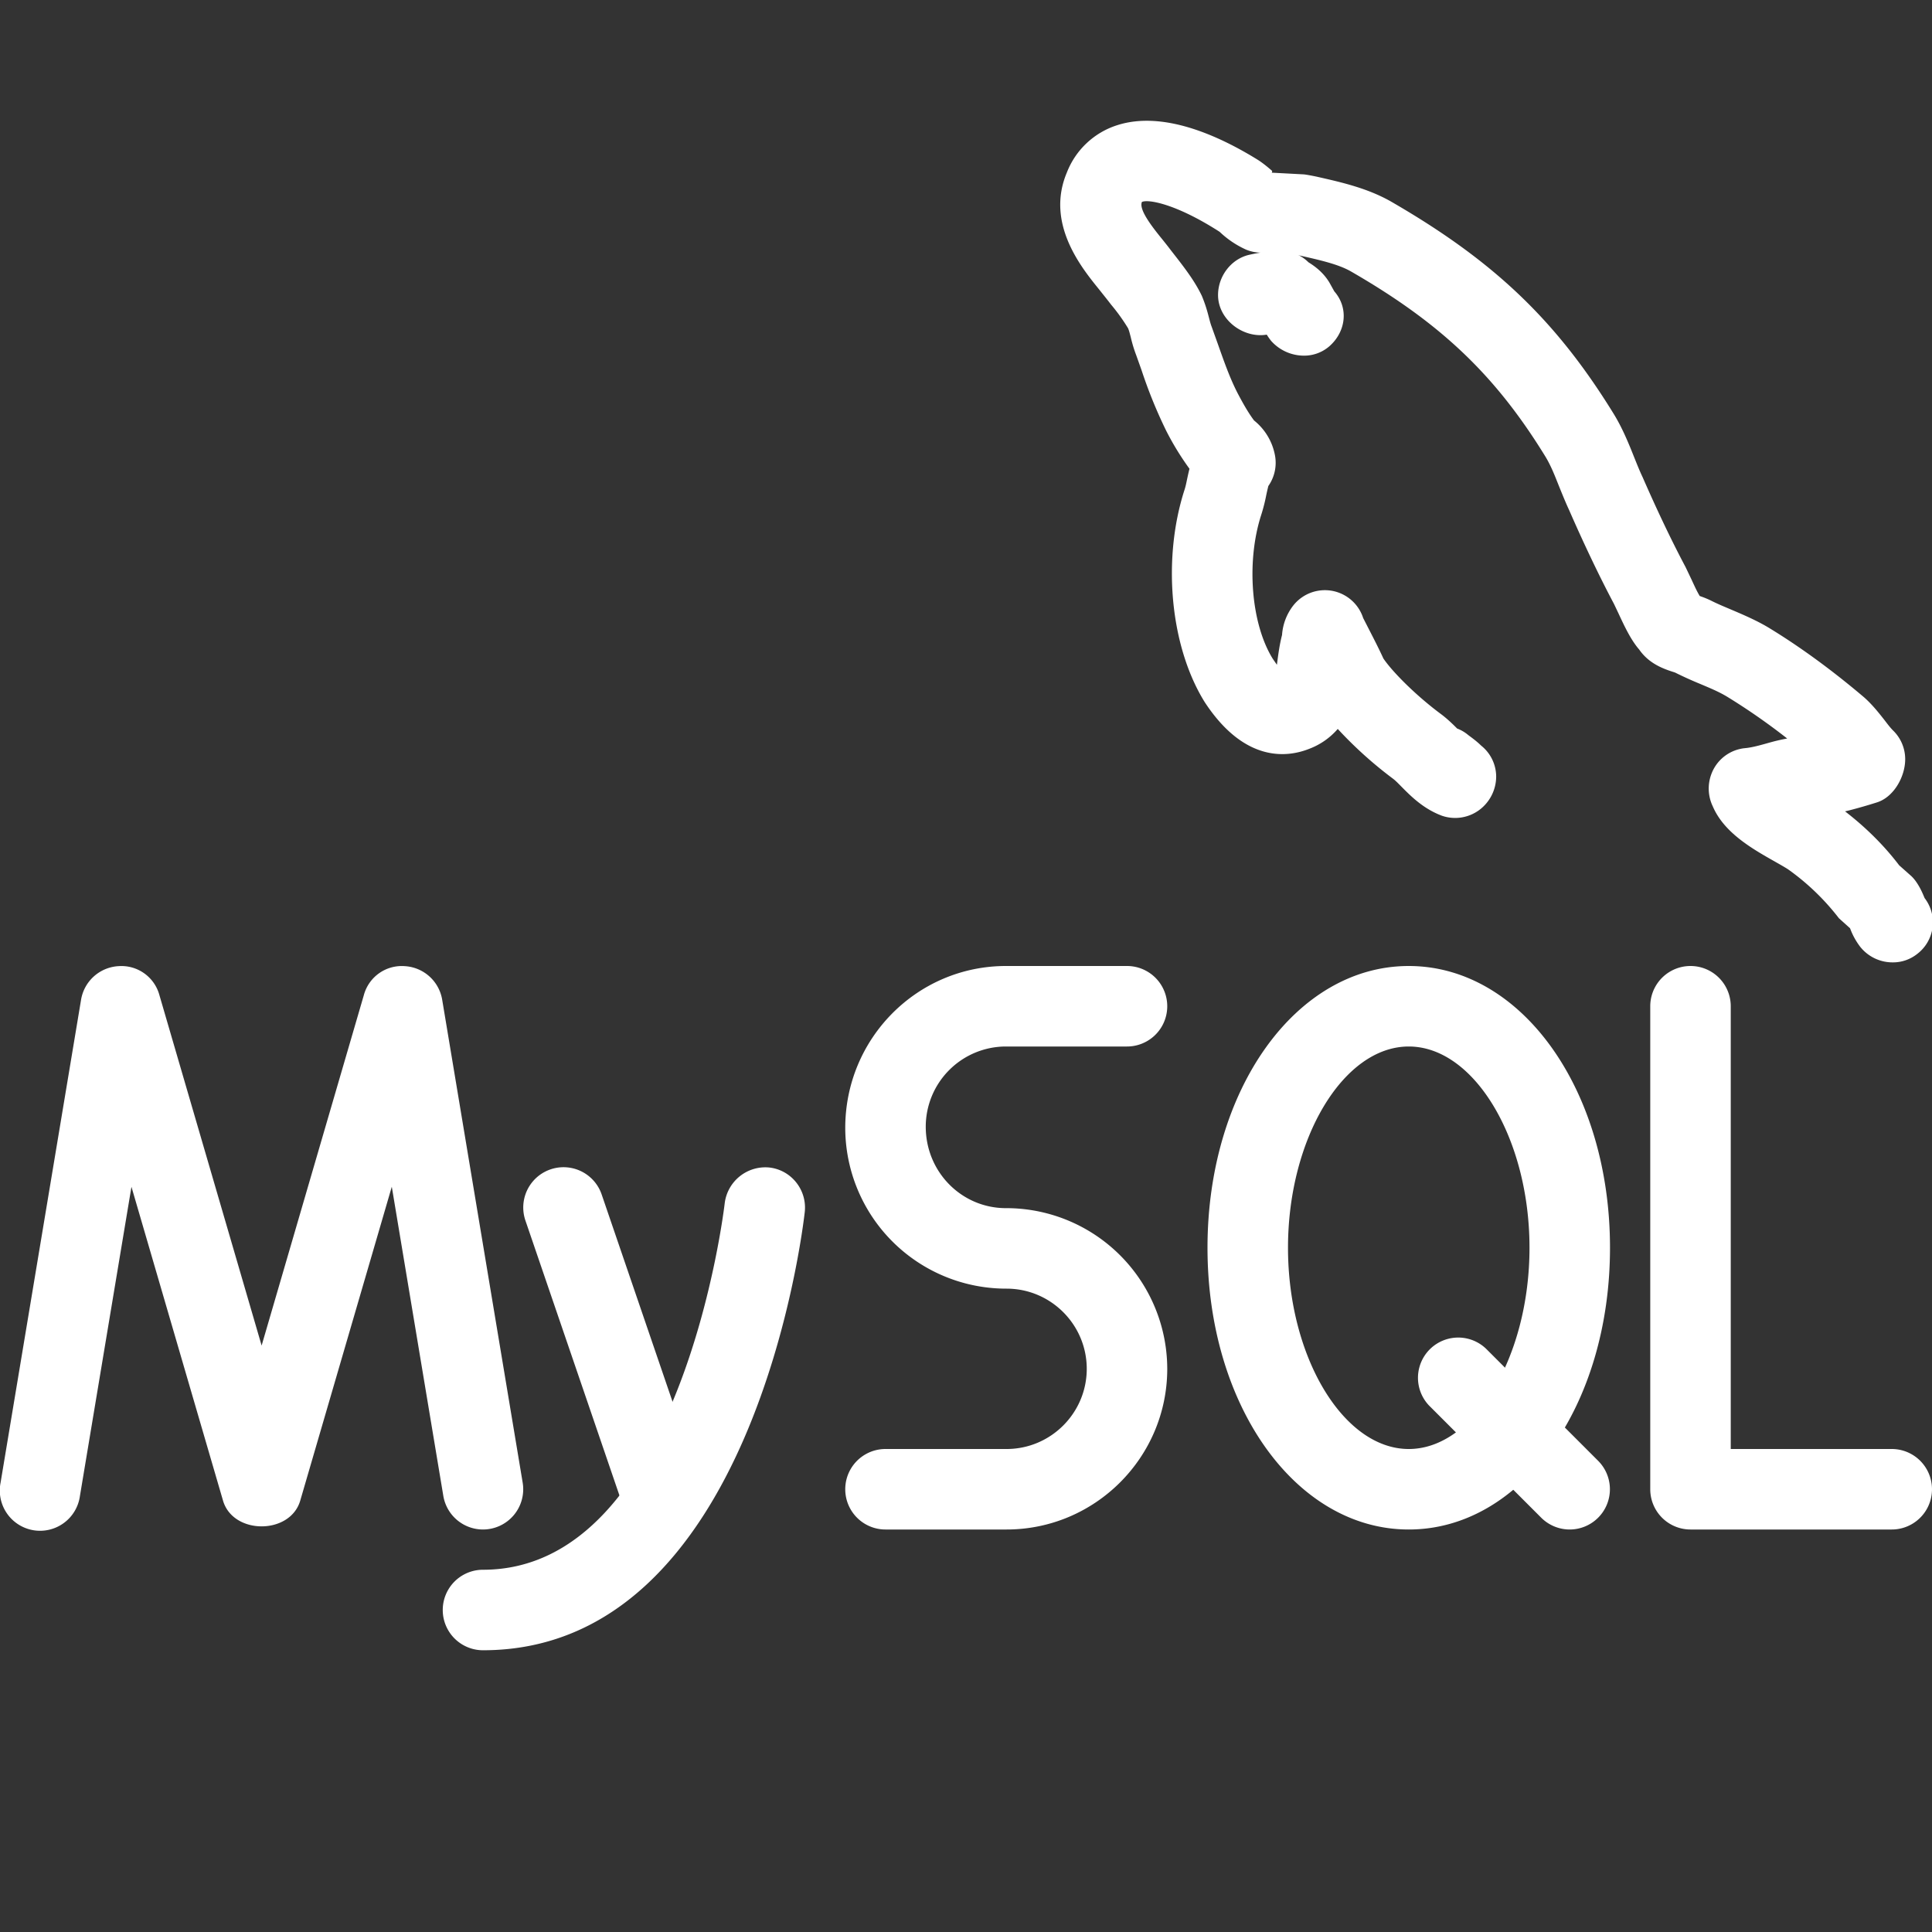 <svg xmlns="http://www.w3.org/2000/svg" viewBox="0 0 24 24" id="Mysql">
  <rect x="0" y="0" width="24" height="24" fill="#333333" stroke="none"/>
  <path d="M6 19a.5.5 0 0 1-.493-.418l-.64-3.84L3.73 18.64c-.124.428-.836.428-.96 0l-1.137-3.897-.64 3.84a.5.5 0 1 1-.986-.164l1-6a.5.5 0 0 1 .463-.417.489.489 0 0 1 .51.359l1.27 4.354 1.27-4.354a.488.488 0 0 1 .51-.359.5.5 0 0 1 .463.417l1 6A.5.5 0 0 1 6 19zm2.197 0a.5.5 0 0 1-.473-.338l-1.197-3.5a.5.5 0 1 1 .947-.324l1.197 3.5a.5.5 0 0 1-.474.662z" fill="#ffffff" class="color000000 svgShape"></path>
  <path d="M6 20.5a.5.5 0 0 1 0-1c2.468 0 2.998-4.51 3.003-4.556a.509.509 0 0 1 .552-.441c.274.03.472.278.442.553C9.972 15.277 9.353 20.5 6 20.5zm6.504-1.5H11a.5.5 0 0 1 0-1h1.504c.549 0 .996-.447.996-.996s-.447-.996-.996-.996a2 2 0 0 1-2.004-1.996c0-1.116.896-2.012 1.996-2.012H14a.5.5 0 0 1 0 1h-1.504a.997.997 0 0 0-.996.996c0 .564.447 1.012.996 1.012a2 2 0 0 1 2.004 1.996c0 1.1-.896 1.996-1.996 1.996zm4.996 0c-1.402 0-2.5-1.537-2.5-3.5s1.098-3.5 2.5-3.5 2.5 1.537 2.5 3.5-1.098 3.5-2.5 3.5zm0-6c-.813 0-1.5 1.145-1.5 2.5s.687 2.5 1.5 2.5 1.5-1.145 1.5-2.5-.687-2.5-1.5-2.5z" fill="#ffffff" class="color000000 svgShape"></path>
  <path d="M19.5 19a.502.502 0 0 1-.354-.146l-1.391-1.391a.5.5 0 0 1 .707-.707l1.391 1.391A.5.5 0 0 1 19.5 19zm4 0H21a.5.5 0 0 1-.5-.5v-6a.5.5 0 0 1 1 0V18h2a.5.5 0 0 1 0 1zM16.197 4.418a.546.546 0 0 1-.407-.184.838.838 0 0 1-.054-.077c-.291.049-.605-.185-.605-.492 0-.233.161-.448.388-.5.095-.021.204-.042.353-.045a.483.483 0 0 1 .382.138c.064.04.179.116.261.253l.06.108c.182.208.145.503-.063.684a.477.477 0 0 1-.315.115zm-.566-.766h.01-.01z" fill="#ffffff" class="color000000 svgShape"></path>
  <path d="M23.512 11.955a.513.513 0 0 1-.405-.195.876.876 0 0 1-.125-.229l-.138-.124a2.96 2.96 0 0 0-.632-.608c-.035-.023-.095-.057-.16-.094-.285-.161-.636-.36-.776-.69a.51.51 0 0 1-.018-.396.497.497 0 0 1 .417-.325c.104-.009.225-.047.328-.075.073-.02.138-.034.198-.045a7.896 7.896 0 0 0-.731-.51c-.11-.069-.232-.118-.352-.169a4.7 4.7 0 0 1-.311-.141c-.134-.042-.319-.104-.445-.286-.104-.12-.185-.294-.256-.447l-.056-.118c-.191-.36-.385-.771-.557-1.165-.042-.09-.083-.191-.124-.292-.054-.135-.104-.268-.183-.393-.619-1.002-1.295-1.643-2.411-2.285-.154-.086-.373-.136-.626-.193l-.503-.037a.49.49 0 0 1-.169-.038 1.177 1.177 0 0 1-.326-.22c-.544-.35-.891-.408-.966-.371-.03.075.054.22.243.451.045.056.085.106.117.149.163.208.294.376.385.567.043.104.066.184.087.266.01.037.019.076.034.115l.076.212c.075.212.151.431.25.621.059.111.124.23.201.333a.725.725 0 0 1 .261.438.502.502 0 0 1-.083.376 2.612 2.612 0 0 0-.029.128 2.129 2.129 0 0 1-.06.232c-.188.583-.126 1.353.144 1.787l.051.074.003-.022c.015-.114.031-.233.061-.348a.671.671 0 0 1 .137-.363.5.5 0 0 1 .871.153l.038.074c.073.143.146.282.213.428.113.167.405.46.712.688.069.051.137.114.204.182a.475.475 0 0 1 .139.082c.05.037.105.077.159.13a.494.494 0 0 1 .187.383.52.52 0 0 1-.214.42.504.504 0 0 1-.458.069c-.23-.085-.387-.243-.501-.358-.036-.036-.071-.074-.109-.103a5.042 5.042 0 0 1-.686-.618.874.874 0 0 1-.349.245c-.269.109-.804.183-1.303-.577-.43-.691-.531-1.771-.252-2.637.015-.045.023-.088.032-.131.009-.041.018-.085.03-.131v-.001a3.473 3.473 0 0 1-.288-.47 5.93 5.93 0 0 1-.306-.751l-.068-.191a1.685 1.685 0 0 1-.067-.221c-.01-.037-.018-.074-.033-.111a2.342 2.342 0 0 0-.211-.294 5.717 5.717 0 0 0-.063-.081l-.09-.113c-.215-.266-.664-.816-.397-1.448a.994.994 0 0 1 .626-.588c.573-.184 1.263.132 1.742.428.061.038.122.088.183.141l-.005.021.393.021c.029.001.15.025.179.032.301.068.612.14.897.299 1.28.737 2.054 1.473 2.768 2.628.109.174.186.358.261.547.034.084.067.169.107.253.167.382.349.77.535 1.12l.074.155c.035.076.068.149.102.204a1.2 1.2 0 0 1 .136.055c.085.043.17.078.255.114.17.072.34.146.489.239.379.232.772.52 1.162.851.097.086.175.183.251.28.035.045.069.092.108.131a.497.497 0 0 1 .151.357c0 .219-.143.472-.352.537a6.497 6.497 0 0 1-.348.1l-.047.011c.264.204.488.428.672.67l.152.135c.024.023.046.05.064.077.051.075.08.147.1.195a.493.493 0 0 1-.093.695.482.482 0 0 1-.303.104zM21.14 7.441l.015.02-.015-.02z" fill="#ffffff" class="color000000 svgShape"></path>
</svg>
